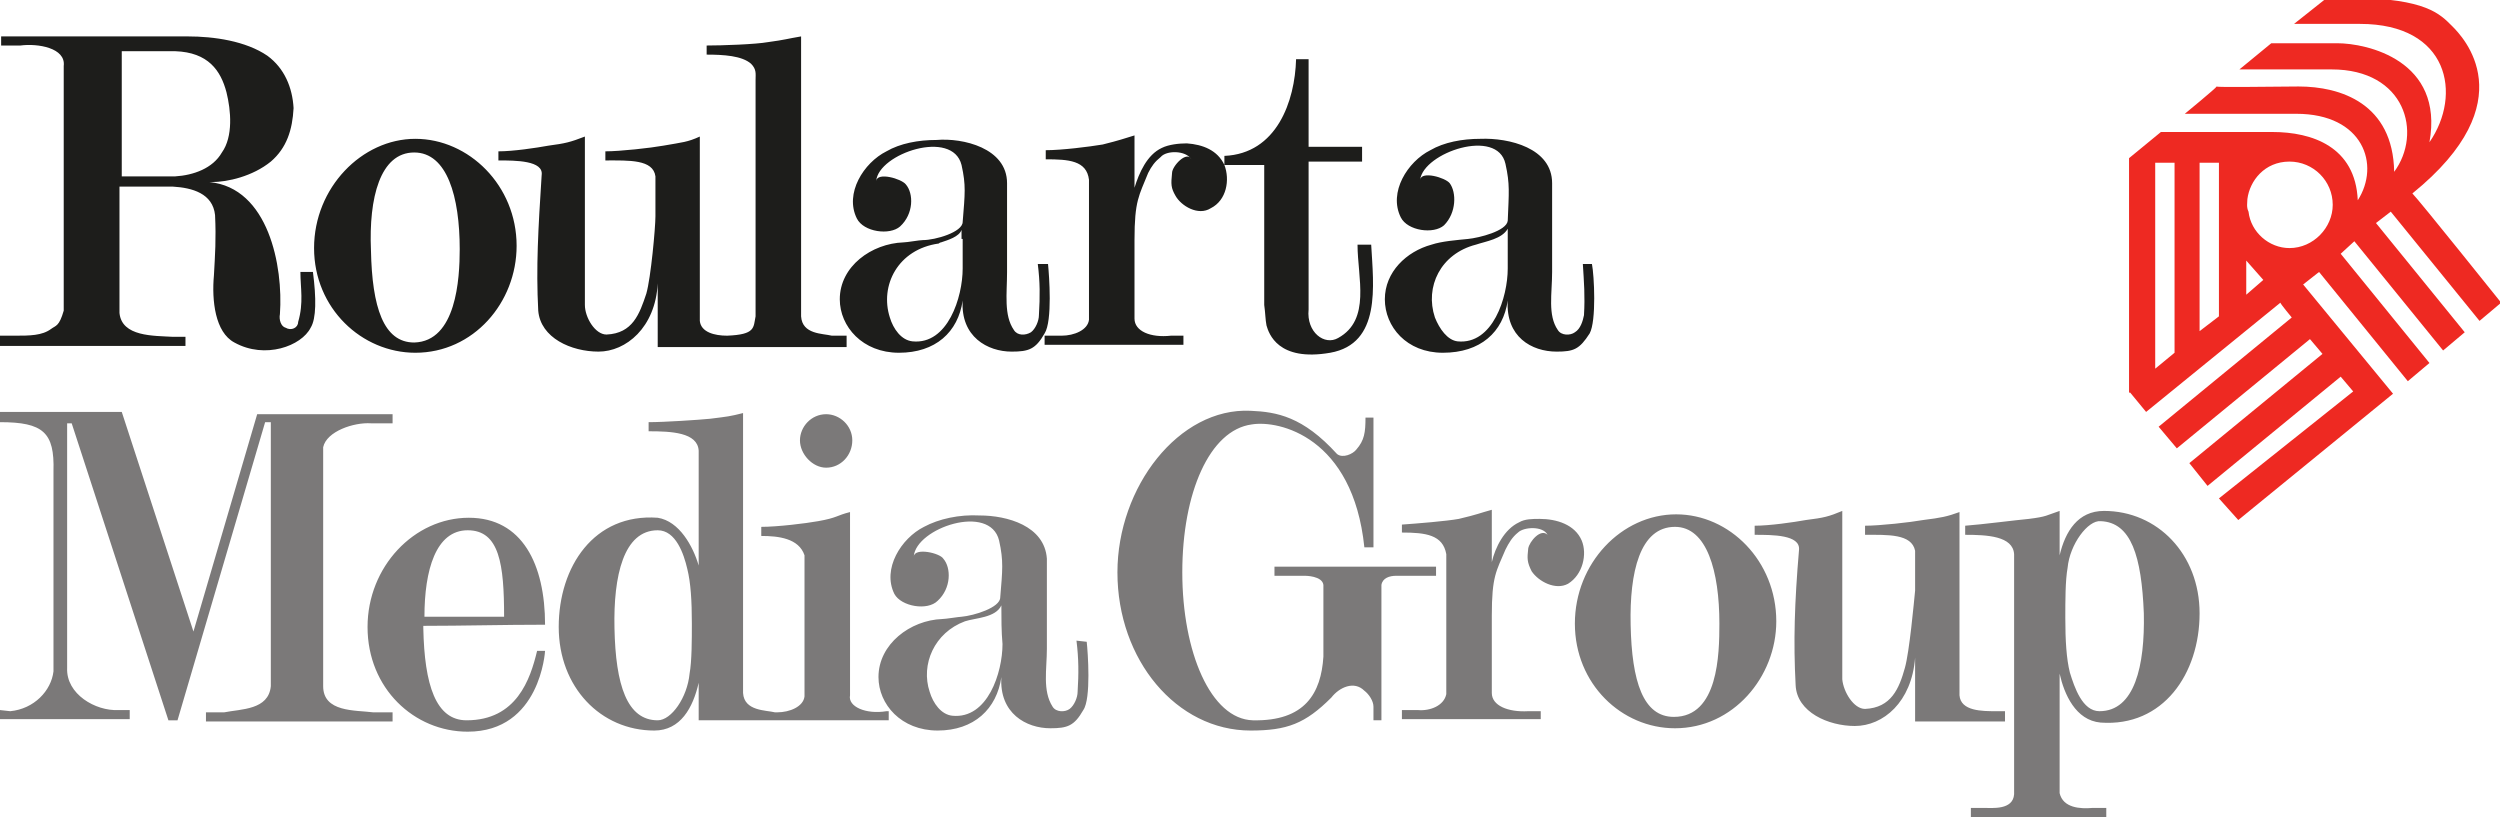 <?xml version="1.0" encoding="utf-8"?>

<svg version="1.1" xmlns="http://www.w3.org/2000/svg" xmlns:xlink="http://www.w3.org/1999/xlink" x="0px" y="0px"
	 viewBox="-187 389.5 219.7 71.8" style="enable-background:new -187 389.5 219.7 71.8;" xml:space="preserve">
<style type="text/css">
	.st0{fill-rule:evenodd;clip-rule:evenodd;fill:#1D1D1B;}
	.st1{fill-rule:evenodd;clip-rule:evenodd;fill:#EE2922;}
	.st2{fill-rule:evenodd;clip-rule:evenodd;fill:#7B7979;}
</style>
<g id="svg2" xmlns:dc="http://purl.org/dc/elements/1.1/" xmlns:cc="http://creativecommons.org/ns#" xmlns:rdf="http://www.w3.org/1999/02/22-rdf-syntax-ns#" xmlns:svg="http://www.w3.org/2000/svg" xmlns:sodipodi="http://sodipodi.sourceforge.net/DTD/sodipodi-0.dtd" xmlns:inkscape="http://www.inkscape.org/namespaces/inkscape" sodipodi:docname="logo.svg" inkscape:version="0.91 r13725">
	
		<sodipodi:namedview  inkscape:cy="5.6292284" inkscape:cx="149.84106" inkscape:zoom="3.4730807" showgrid="false" guidetolerance="10" gridtolerance="10" objecttolerance="10" borderopacity="1" pagecolor="#ffffff" bordercolor="#666666" id="namedview4" inkscape:pageshadow="2" inkscape:window-width="1462" inkscape:pageopacity="0" inkscape:current-layer="g10" inkscape:window-maximized="0" inkscape:window-y="23" inkscape:window-x="0" inkscape:window-height="819">
		</sodipodi:namedview>
</g>
<g id="Laag_2">
	<g>
		<path class="st0" d="M-163.2,403.7c-1.6,1.3-3.8,1.8-5.2,1.8h-0.2c5.2,0.5,6.5,7.4,6.2,11.6c-0.1,0.5,0.1,1.1,0.5,1.2
			c0.5,0.3,1.1,0,1.1-0.5c0.5-1.7,0.2-3,0.2-4.4h1.1c0.3,2.3,0.3,4.1-0.2,4.9c-0.8,1.6-4,2.8-6.7,1.3c-1.7-0.9-2-3.7-1.8-5.9
			c0.1-1.8,0.2-3.2,0.1-5.3c-0.2-1.9-2-2.4-3.7-2.5h-4.7v11.1c0.2,2.1,3,2,4.7,2.1h1.1v0.8H-187V419h1.3c1.3,0,2.4,0,3.2-0.6
			c0.4-0.3,0.7-0.2,1.1-1.6v-21.5c0.2-1.6-2.3-2-3.8-1.8h-1.7v-0.8h16.4c2.3,0,5.1,0.4,7,1.7c1.5,1.1,2.2,2.8,2.3,4.6
			C-161.3,400.9-161.8,402.5-163.2,403.7L-163.2,403.7z M-50.6,405.6c0,2.6,0,5.2,0,7.8c0,1.9-0.4,3.8,0.5,5.1
			c0.3,0.5,1.1,0.5,1.5,0.2c0.5-0.3,0.7-1,0.8-1.5c0.1-1.7,0-2.9-0.1-4.5h0.8c0.2,1,0.4,5-0.2,6.1c-0.9,1.4-1.4,1.6-2.9,1.6
			c-2.2,0-4.5-1.3-4.3-4.5c-0.4,2.8-2.4,4.6-5.7,4.6c-3.2,0-5.1-2.3-5.1-4.7c0-2.4,1.9-4.2,4.1-4.8c0.9-0.3,2.2-0.4,3.2-0.5
			c1-0.1,3.4-0.7,3.5-1.6c0.1-2.5,0.2-3.2-0.2-5c-0.7-3.2-7.2-1-7.5,1.4c0.1-0.8,2.2-0.2,2.6,0.3c0.6,0.8,0.6,2.6-0.5,3.7
			c-0.9,0.8-3.2,0.5-3.8-0.7c-1.1-2.2,0.6-4.9,2.6-5.9c1.2-0.7,2.8-1,4.4-1C-54.4,401.6-50.6,402.5-50.6,405.6L-50.6,405.6z
			 M-54.5,409.6c-0.5,0.9-1.9,1.1-2.8,1.4c-3.1,0.8-4.5,3.7-3.6,6.4c0.4,1,1.1,2,2,2.1c3.1,0.3,4.4-3.9,4.4-6.4
			C-54.5,411.9-54.5,410.8-54.5,409.6L-54.5,409.6z M-123.1,419c-1.1,0-2.3-0.3-2.4-1.3v-16.2c-1.1,0.5-1.5,0.5-3.2,0.8
			c-1.1,0.2-3.8,0.5-5.1,0.5v0.8c2.1,0,4.2-0.1,4.4,1.4v3.5c0,1-0.4,5.4-0.8,6.8c-0.6,1.8-1.2,3.5-3.5,3.6c-1,0-1.9-1.5-1.9-2.6
			v-14.8c-1.3,0.5-1.7,0.6-3.2,0.8c-1.1,0.2-3.1,0.5-4.4,0.5v0.8c1.5,0,4,0,3.8,1.3c-0.3,4.7-0.5,8.1-0.3,11.9
			c0.2,2.4,2.9,3.6,5.3,3.6c2.4,0,5-2.1,5.2-6v5.6h7.9h8.7V419h-1.3c-0.8-0.2-2.6-0.1-2.7-1.7v-24.6c-1.2,0.2-1.4,0.3-2.9,0.5
			c-1.1,0.2-4.1,0.3-5.4,0.3v0.8c1.5,0,3.1,0.1,3.9,0.8c0.5,0.5,0.4,0.9,0.4,1.4v20.8C-120.8,418.3-120.6,418.9-123.1,419
			L-123.1,419z M-150.5,420.5c-4.7,0-8.9-3.9-8.9-9.2s4.2-9.6,8.9-9.6c4.7,0,8.9,4.1,8.9,9.4C-141.6,416.1-145.4,420.5-150.5,420.5
			L-150.5,420.5z M-146.6,411.4c0-4.6-1.1-8.5-4-8.5c-3,0-4,4-3.8,8.6c0.1,5,1.1,8.1,3.8,8.1C-146.9,419.5-146.6,414-146.6,411.4
			L-146.6,411.4z M-98.5,405.6c0,2.6,0,5.2,0,7.8c0,1.9-0.3,3.8,0.6,5.1c0.3,0.5,1,0.5,1.5,0.2c0.4-0.3,0.7-1,0.7-1.5
			c0.1-1.7,0.1-2.9-0.1-4.5h0.9c0.1,1,0.4,5-0.3,6.1c-0.8,1.4-1.4,1.6-2.9,1.6c-2.1,0-4.5-1.3-4.3-4.5c-0.4,2.8-2.4,4.6-5.6,4.6
			c-3.2,0-5.2-2.3-5.2-4.7c0-2.9,2.8-4.9,5.6-5c0.3,0,1.4-0.2,1.7-0.2c1.1,0,3.5-0.7,3.5-1.6c0.2-2.5,0.3-3.2-0.1-5
			c-0.8-3.2-7.3-1-7.5,1.4c0.1-0.8,2.2-0.2,2.6,0.3c0.7,0.8,0.7,2.6-0.5,3.7c-0.9,0.8-3.2,0.5-3.8-0.7c-1.1-2.2,0.6-4.9,2.6-5.9
			c1.2-0.7,2.8-1,4.4-1C-102.4,401.6-98.5,402.5-98.5,405.6L-98.5,405.6z M-102.5,410.5v-0.8c-0.2,0.6-1.2,0.9-1.8,1.1
			c-0.1,0-0.2,0.1-0.2,0.1c-3.6,0.5-5.2,3.7-4.3,6.5c0.3,1,1,2,2,2.1c3.1,0.3,4.4-3.9,4.4-6.4v-1.2v-0.6v-0.4V410.5L-102.5,410.5z
			 M-66.5,411c0.2,3.6,0.9,8.7-3.6,9.5c-4.6,0.8-5.4-1.7-5.6-2.4c-0.1-0.5-0.1-1.1-0.2-1.8V404h-3.5v-0.8c4.6-0.2,6.2-4.8,6.3-8.5
			h1.1v7.7h4.7v1.3h-4.7v13c-0.2,2,1.4,3.2,2.6,2.5c2.9-1.6,1.7-5.3,1.7-8.2H-66.5L-66.5,411z M-87.3,417.5c0,1.1,1.4,1.7,3.2,1.5
			h1.1v0.8h-12.2V419h1.5c1.1,0,2.3-0.5,2.4-1.4v-12.3c-0.2-1.7-1.8-1.8-3.8-1.8v-0.8c1.4,0,3.8-0.3,5-0.5c1.6-0.4,1.8-0.5,2.8-0.8
			v4.6c0.4-1.3,1.1-2.9,2.4-3.5c0.6-0.3,1.5-0.4,2.2-0.4c1.4,0.1,2.7,0.6,3.3,1.9c0.5,1.3,0.2,3.1-1.2,3.8c-1.1,0.7-2.6-0.2-3.1-1.1
			c-0.4-0.7-0.4-1-0.3-2c0-0.6,1.3-2,1.7-1.2c-0.5-0.8-2.2-0.8-2.7-0.2c-0.5,0.4-0.8,0.8-1.1,1.4c-0.8,2-1.2,2.4-1.2,5.9V417.5
			L-87.3,417.5z M-167.1,397.6c-0.5-1.9-1.6-3.5-4.5-3.6h-4.7V405h4.7c1.6-0.1,3.3-0.7,4.1-2.1
			C-166.5,401.5-166.7,399.2-167.1,397.6L-167.1,397.6z"/>
		<path class="st1" d="M2.4,403.8h1.7v16.7l-1.7,1.4V403.8L2.4,403.8z M8,417.3l-1.7,1.3v-14.8H8V417.3L8,417.3z M10.5,407
			c0.2-1.6,1.5-3.3,3.7-3.3c2.1,0,3.8,1.7,3.8,3.8c0,2-1.7,3.8-3.8,3.8c-1.8,0-3.4-1.4-3.6-3.2C10.4,407.7,10.5,407.3,10.5,407
			L10.5,407z M0.2,424l1.4,1.7c0,0,11.8-9.6,11.8-9.6c0,0.1,1,1.3,1,1.3l-11.7,9.6l1.6,1.9l11.7-9.6l1.1,1.3l-11.7,9.6l1.6,2
			l11.7-9.6l1.1,1.3L8,433.3l1.7,1.9l13.6-11.1l-7.9-9.6l1.4-1.1l7.8,9.6l1.9-1.6l-7.8-9.6l1.2-1.1l7.8,9.6l1.9-1.6l-7.8-9.6l1.3-1
			l7.8,9.6l1.9-1.6c0,0-7.2-9-7.8-9.6c10-8.1,4.4-13.8,3.5-14.7c-1.1-1.1-2.3-2.4-8.7-2.5h-2.3l-2.9,2.3c0,0,4.4,0,5.8,0
			c7.8,0,9,6.2,6.1,10.4c1.3-7.2-5.5-8.7-8.1-8.7c-2,0-5.8,0-5.8,0l-2.8,2.3c0,0,2,0,8.1,0c6.5,0,8,5.6,5.5,9
			c-0.1-6-4.7-7.5-8.4-7.5c-2,0-7.2,0.1-7.2,0c0,0.1-2.8,2.4-2.8,2.4s3.8,0,9.8,0c5.9,0,7.4,4.5,5.4,7.6c-0.2-4.7-4-6-7.5-6
			c-1.5,0-9.8,0-9.8,0l-2.8,2.3V424L0.2,424z M10.4,415.4l1.5-1.3l-1.5-1.7C10.4,413.4,10.4,414.4,10.4,415.4L10.4,415.4z"/>
		<path class="st2" d="M-181.1,448.2v-21.5h0.4l8.5,26.1h0.8l7.7-26.2h0.5v23.2c-0.2,2.1-2.6,2-4.1,2.3h-1.6v0.8h16.4v-0.8h-1.7
			c-1.6-0.2-4.4,0-4.4-2.3v-21c0.3-1.4,2.7-2.2,4.2-2.1h1.9v-0.8h-11.9L-170,445l-6.3-19.3H-187v0.9c3.8,0,4.8,0.9,4.7,4.3v17.6
			c-0.2,1.7-1.7,3.3-3.8,3.5l-0.9-0.1v0.8h11.4v-0.8h-1c0.1,0,0,0,0,0C-178.6,452-181.2,450.5-181.1,448.2L-181.1,448.2z M-95,438.6
			c0,2.6,0,5.3,0,7.9c0,1.8-0.4,3.7,0.5,5.1c0.3,0.5,1.1,0.5,1.5,0.2c0.4-0.3,0.7-1,0.7-1.5c0.1-1.6,0.1-2.9-0.1-4.5l0.9,0.1
			c0.1,0.9,0.4,5-0.3,6c-0.8,1.4-1.4,1.6-2.9,1.6c-2.1,0-4.5-1.3-4.3-4.5c-0.4,2.8-2.4,4.7-5.6,4.7c-3.2,0-5.2-2.3-5.2-4.7
			c0-2.9,2.8-5,5.6-5.1c0.3,0,1.5-0.2,1.7-0.2c1.1-0.1,3.4-0.8,3.4-1.7c0.2-2.4,0.3-3.2-0.1-5c-0.8-3.3-7.3-1.1-7.5,1.4
			c0.1-0.8,2.3-0.3,2.6,0.2c0.7,0.8,0.7,2.6-0.5,3.7c-0.9,0.9-3.2,0.5-3.8-0.6c-1.1-2.2,0.6-4.9,2.6-5.9c1.3-0.7,3.1-1.1,4.9-1
			C-98.5,434.8-95.2,435.7-95,438.6L-95,438.6z M-99,442.7c-0.5,1.1-2.3,1.1-3.2,1.4c-2.7,1-3.9,3.8-3.1,6.2c0.3,1,1,2,2,2.1
			c3.1,0.3,4.4-3.8,4.4-6.3C-99,445-99,443.8-99,442.7L-99,442.7z M-55.9,450.4c0,1.1,1.4,1.7,3.2,1.6h1.1v0.7h-12.2v-0.8h1.4
			c1.1,0.1,2.3-0.4,2.5-1.4v-12.3c-0.3-1.7-1.8-1.9-3.9-1.9v-0.7c1.4-0.1,3.9-0.3,5-0.5c1.7-0.4,1.8-0.5,2.9-0.8v4.6
			c0.3-1.3,1.1-2.9,2.4-3.5c0.5-0.3,1.2-0.3,1.8-0.3c1.5,0,3.1,0.5,3.7,1.9c0.5,1.2,0.1,3-1.2,3.8c-1.1,0.6-2.6-0.2-3.2-1.1
			c-0.4-0.8-0.4-1.1-0.3-2c0.1-0.6,1.1-1.8,1.7-1.2c-0.4-0.8-2.1-0.7-2.6-0.2c-0.5,0.4-0.8,0.9-1.1,1.5c-0.8,1.9-1.2,2.3-1.2,5.8
			V450.4L-55.9,450.4z M-10.8,452.8V452h-0.8c-1.2,0-3.1,0-3.2-1.4v-16.1c-1.1,0.4-1.6,0.5-3.2,0.7c-1.1,0.2-3.8,0.5-5.1,0.5v0.8
			c2,0,4.1-0.1,4.4,1.4v3.5c-0.1,1-0.5,5.4-0.9,6.8c-0.5,1.8-1.2,3.5-3.5,3.6c-1,0-1.9-1.5-2-2.6v-14.8c-1.2,0.5-1.6,0.6-3.2,0.8
			c-1.1,0.2-3.2,0.5-4.5,0.5v0.8c1.6,0,4,0,3.9,1.3c-0.4,4.7-0.5,8.1-0.3,11.9c0.1,2.4,2.9,3.6,5.2,3.6c2.5,0,5-2.1,5.3-6v5.6H-10.8
			L-10.8,452.8z M-39.8,453.5c-4.7,0-8.8-3.9-8.8-9.2c0-5.3,4.1-9.6,8.9-9.6c4.7,0,8.8,4.1,8.8,9.4C-30.9,449-34.7,453.5-39.8,453.5
			L-39.8,453.5z M-35.9,444.3c0-4.6-1.1-8.5-3.9-8.5c-3.1,0-4,4-3.9,8.6c0.1,5,1.1,8.1,3.8,8.1C-36,452.5-35.9,447-35.9,444.3
			L-35.9,444.3z M-6,448.7l0,10.5c0.3,1.3,1.8,1.4,2.9,1.3h1.2v0.8h-11.9v-0.8h1.1c0.8,0,2.6,0.2,2.7-1.2v-21.1
			c-0.1-1.6-2.4-1.7-4.3-1.7v-0.8c1.4-0.1,4.5-0.5,5.6-0.6c1.6-0.2,1.5-0.3,2.7-0.7l0,4.1c0-0.1,0-0.1,0-0.2
			c0.5-2.1,1.6-3.9,3.9-3.9c4.7,0,8.4,3.8,8.4,9c0,5.3-3.2,10-8.7,9.6C-4.6,452.8-5.6,450.5-6,448.7L-6,448.7z M-2.5,452
			c3.1,0,4-4,3.9-8.6c-0.2-5-1.1-8-3.8-8.1c-1.1-0.1-2.7,2-2.9,4.1c-0.2,1.1-0.2,2.9-0.2,4.4c0,2,0.1,3.6,0.4,4.8
			C-4.7,449.9-4,452-2.5,452L-2.5,452z M-129.2,436.1c-3,0-3.9,4-3.8,8.6c0.1,5,1.1,8.1,3.8,8.1c1.2,0,2.6-2,2.8-4.1
			c0.2-1.1,0.2-3,0.2-4.4c0-2-0.1-3.6-0.4-4.8C-126.9,438.2-127.6,436.1-129.2,436.1L-129.2,436.1z M-125.6,439.2
			c0-0.8,0-10.1,0-10.1c-0.1-1.6-2.4-1.7-4.4-1.7v-0.8c1.4,0,4.4-0.2,5.4-0.3c1.6-0.2,1.7-0.2,2.9-0.5v24.6c0.1,1.6,2,1.5,2.8,1.7
			h0.2c1.1,0,2.3-0.5,2.4-1.4v-12.4c-0.5-1.5-2.3-1.7-3.8-1.7v-0.8c1.4,0,3.9-0.3,5-0.5c1.7-0.3,1.6-0.5,2.8-0.8v16.1
			c-0.2,1,1.4,1.7,3.2,1.4h0.2v0.8h-8.7h-2.6h-5.4v-3.3c-0.5,2.2-1.6,4.2-3.9,4.2c-4.7,0-8.4-3.8-8.4-9.1c0-5.3,3.1-10,8.7-9.6
			C-127.3,435.3-126.1,437.5-125.6,439.2L-125.6,439.2z M-66.3,426.2v11.4h-0.8c-1-9.7-7.5-11.2-9.9-10.8c-3.7,0.5-6.1,6-6.1,13
			c0,7,2.5,12.9,6.2,13c4.6,0.1,6-2.4,6.2-5.6v-6.3c-0.1-0.8-1.6-0.8-1.6-0.8H-75v-0.8h14.2v0.8h-3.5c-0.6,0-1.2,0.2-1.3,0.8v11.9
			h-0.7v-1.2c0-0.5-0.4-1.1-0.8-1.4c-0.9-0.9-2.2-0.3-2.9,0.6c-2.3,2.3-3.9,2.9-7.1,2.9c-6.5,0-11.7-6.2-11.7-13.9
			c0-7.5,5.4-14.5,11.7-14.2c2.3,0.1,4.6,0.5,7.6,3.8c0.5,0.4,1.4,0,1.7-0.4c0.7-0.8,0.8-1.5,0.8-2.8H-66.3L-66.3,426.2z
			 M-114.4,430.6c1.3,0,2.3-1.1,2.3-2.4c0-1.3-1.1-2.3-2.3-2.3c-1.3,0-2.3,1.1-2.3,2.3C-116.7,429.4-115.6,430.6-114.4,430.6
			L-114.4,430.6z M-142.7,443.7c0-4.6-0.4-7.6-3.2-7.6c-2.8,0-3.8,3.5-3.8,7.6C-147.5,443.7-145.1,443.7-142.7,443.7L-142.7,443.7z
			 M-149.8,444.5c0,0,0,0.1,0,0.2c0.1,5,1.1,8.1,3.8,8.1c4.4,0,5.6-3.6,6.2-6.1h0.7c0,0-0.4,7.1-6.8,7.1c-4.7,0-8.8-3.8-8.8-9.2
			c0-5.3,4.1-9.6,8.9-9.6c4.7,0,6.7,4.1,6.7,9.4C-142.8,444.4-146.3,444.5-149.8,444.5L-149.8,444.5z"/>
	</g>
</g>
</svg>
